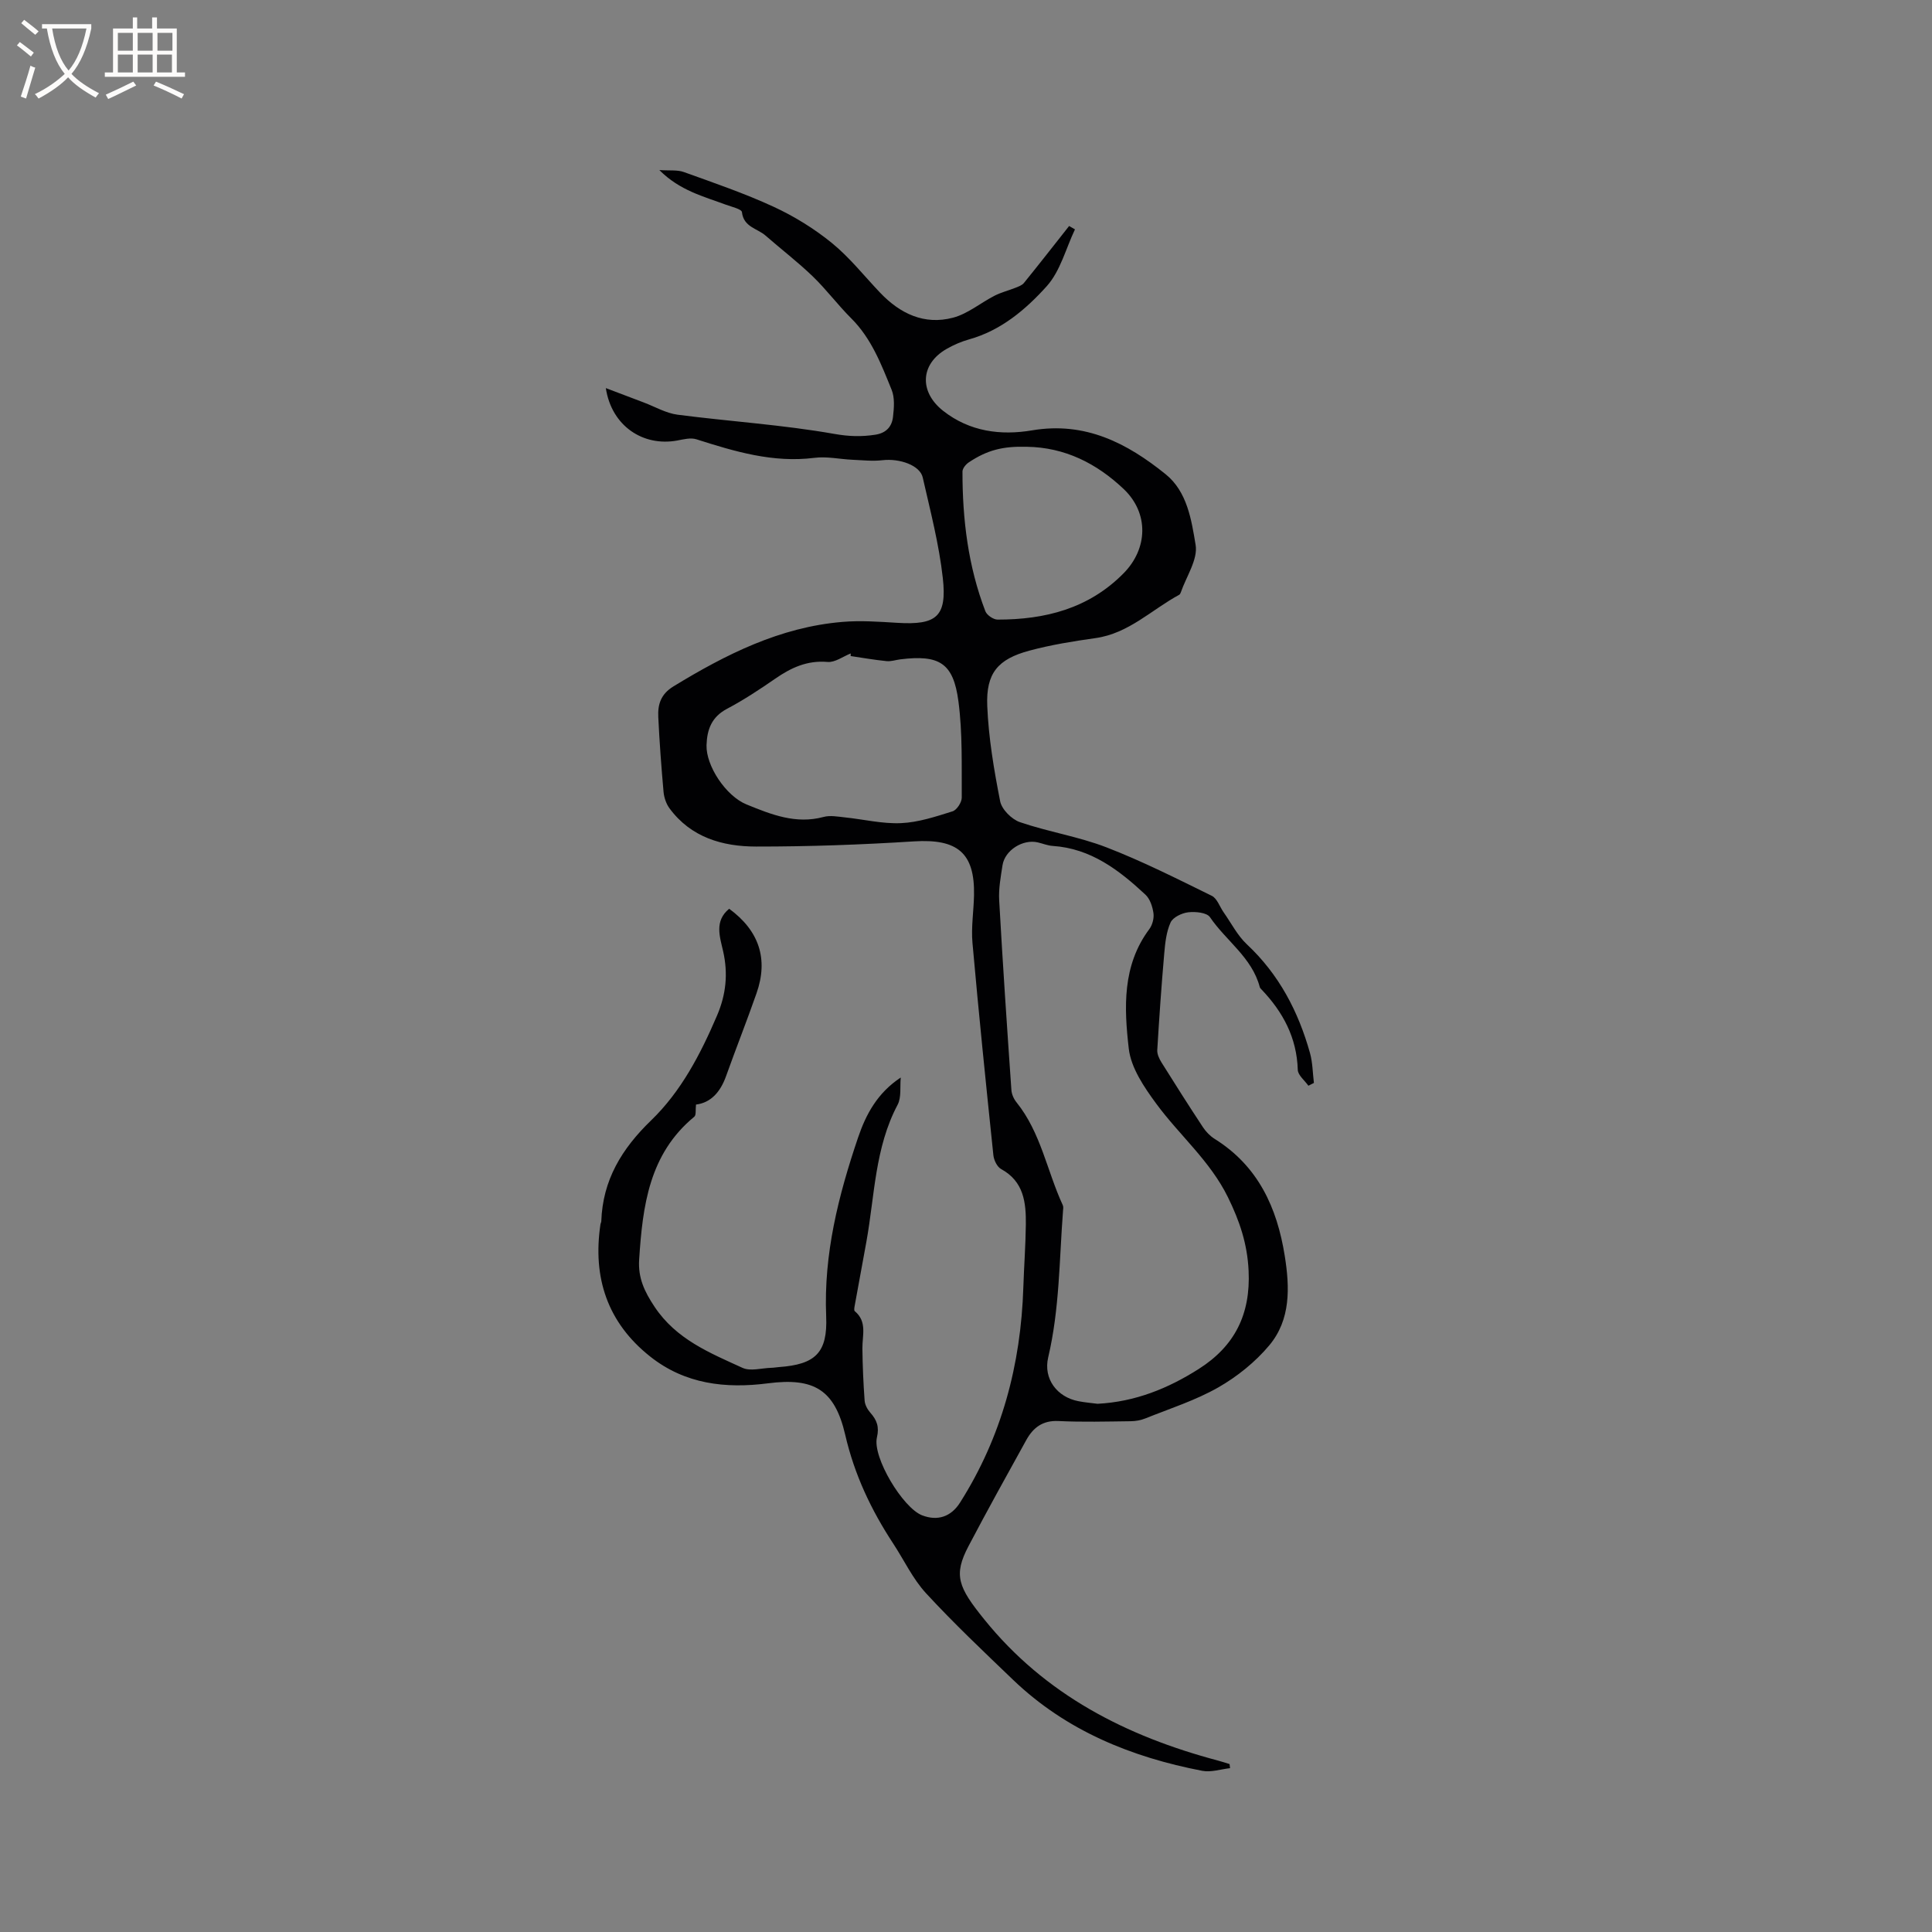 <svg enable-background="new 0 0 400 400" viewBox="0 0 400 400" xmlns="http://www.w3.org/2000/svg"><rect x="0" y="0" width="400" height="400" fill="#808080" stroke="none"/><path d="m125.43 80.35c3.06 1.16 5.46 2.08 7.86 2.98 2.33.88 4.6 2.22 7 2.53 10.8 1.4 21.71 2.08 32.41 3.97 3.04.54 5.65.62 8.54.17 2.29-.36 3.43-1.72 3.65-3.72.21-1.84.38-3.94-.29-5.58-2.14-5.27-4.18-10.63-8.37-14.8-2.78-2.77-5.13-5.95-7.95-8.67-3.1-2.99-6.54-5.62-9.79-8.46-1.7-1.49-4.53-1.74-4.88-4.85-.07-.63-2.12-1.1-3.3-1.53-4.64-1.73-9.54-2.91-13.8-7.18 2.11.15 3.72-.08 5.07.41 6.25 2.25 12.57 4.41 18.59 7.19 4.28 1.98 8.41 4.53 12.06 7.5 3.67 2.99 6.67 6.8 9.96 10.26 4.15 4.37 9.18 6.78 15.14 5.2 3.06-.81 5.71-3.08 8.61-4.56 1.35-.69 2.87-1.06 4.3-1.63.62-.25 1.35-.5 1.75-.99 3.16-3.9 6.25-7.86 9.36-11.8.4.23.81.47 1.21.7-1.89 3.97-3.02 8.62-5.84 11.76-4.34 4.82-9.45 9.16-16.06 11.01-1.61.45-3.21 1.14-4.66 1.97-5.48 3.12-5.74 8.89-.73 12.83 5.5 4.33 11.98 5.13 18.41 4.04 11.01-1.86 19.67 2.64 27.66 9.09 4.47 3.61 5.34 9.47 6.2 14.63.5 3.02-1.93 6.53-3.06 9.81-.07.19-.18.43-.35.52-5.71 3.09-10.44 7.99-17.3 8.96-4.6.65-9.23 1.39-13.71 2.6-6.52 1.75-9 4.65-8.72 11.44.27 6.61 1.39 13.23 2.67 19.74.33 1.69 2.39 3.75 4.1 4.33 5.88 2.01 12.13 2.98 17.9 5.21 7.46 2.88 14.63 6.51 21.82 10.04 1.11.55 1.64 2.27 2.46 3.43 1.57 2.23 2.85 4.78 4.8 6.61 6.65 6.22 10.66 13.9 13.07 22.51.55 1.98.56 4.12.81 6.19-.38.19-.76.38-1.14.58-.77-1.1-2.17-2.18-2.2-3.3-.2-6.63-3.05-11.96-7.5-16.62-.15-.15-.32-.32-.37-.51-1.6-6.11-6.98-9.57-10.31-14.47-.65-.96-3.01-1.18-4.49-1.01-1.33.15-3.17 1.03-3.66 2.1-.89 1.95-1.13 4.27-1.32 6.47-.58 6.64-1.04 13.3-1.44 19.95-.05.85.41 1.82.89 2.59 2.81 4.49 5.65 8.97 8.57 13.39.62.94 1.48 1.83 2.43 2.42 8.99 5.62 12.92 14.22 14.51 24.25 1.04 6.54 1.24 13.17-3.21 18.49-2.89 3.45-6.64 6.47-10.56 8.71-4.72 2.69-10.02 4.38-15.1 6.42-.94.38-2.02.57-3.04.58-4.98.06-9.98.2-14.95-.04-3.26-.16-5.23 1.36-6.65 3.92-4.04 7.3-8.09 14.59-11.97 21.98-3.17 6.03-2.14 8.49 3.26 15.17 12.63 15.65 29.41 24.17 48.36 29.22.82.22 1.62.48 2.43.73.03.28.07.56.1.85-1.92.21-3.94.9-5.75.55-14.68-2.83-28.17-8.3-39.15-18.82-6.12-5.87-12.3-11.71-18.04-17.94-2.75-2.98-4.54-6.85-6.8-10.29-4.56-6.94-8.03-14.27-9.93-22.49-2.16-9.35-6.46-11.92-15.98-10.69-8.83 1.14-17.19.17-24.39-5.53-8.88-7.03-11.96-16.36-10.31-27.4.03-.21.16-.41.17-.61.29-8.54 4.23-15.02 10.34-20.92 6.2-5.99 10.21-13.7 13.62-21.67 1.88-4.38 2.31-8.69 1.27-13.31-.68-3-1.87-6.27 1.25-8.81 6.2 4.54 8.15 10.4 5.66 17.5-2.01 5.75-4.26 11.42-6.31 17.16-1.16 3.24-3.11 5.49-6.22 5.88-.13 1.09.06 2.17-.35 2.51-9.38 7.73-10.7 18.5-11.42 29.57-.25 3.81 1.09 6.63 3.2 9.8 4.5 6.75 11.43 9.53 18.2 12.63 1.64.75 3.94.05 5.94-.01.53-.01 1.05-.11 1.58-.15 7.55-.54 10.12-2.94 9.8-10.51-.54-12.87 2.54-25.02 6.6-37 1.63-4.81 4.01-9.26 8.84-12.44-.19 1.9.17 4.09-.65 5.64-4.72 8.9-4.74 18.8-6.46 28.34-.8 4.45-1.63 8.9-2.44 13.35-.06.35-.15.89.03 1.04 2.61 2.17 1.55 5.03 1.58 7.72.04 3.6.2 7.2.46 10.79.06.87.58 1.83 1.17 2.5 1.35 1.52 1.9 2.92 1.38 5.12-.97 4.1 5.37 14.61 9.35 16.14 3.21 1.24 6 .3 7.86-2.64 8.62-13.6 12.59-28.56 13.1-44.55.14-4.34.47-8.68.52-13.03.05-4.55-.42-8.91-5.12-11.47-.82-.45-1.49-1.83-1.6-2.85-1.53-14.65-3.03-29.3-4.33-43.97-.29-3.25.25-6.56.32-9.85.18-8.82-3.44-11.74-12.46-11.17-10.87.69-21.78 1.08-32.67 1.07-6.93-.01-13.48-1.88-17.92-7.92-.69-.94-1.12-2.23-1.23-3.4-.46-5.15-.84-10.31-1.09-15.48-.13-2.62.51-4.75 3.14-6.36 10.86-6.63 22.07-12.27 34.98-13.35 3.76-.32 7.59-.04 11.37.19 8.08.49 10.31-1.24 9.42-9.27-.78-7.01-2.59-13.92-4.16-20.83-.57-2.52-4.79-3.98-8.33-3.57-2.04.24-4.14 0-6.21-.09-2.63-.12-5.31-.73-7.88-.4-8.56 1.08-16.48-1.3-24.44-3.84-1.19-.38-2.68.01-3.99.26-7.06 1.28-13.57-3.01-14.76-10.86zm101.81 210.29c7.79-.41 14.58-3.17 20.93-7.2 7.45-4.73 10.77-11.3 10.34-20.34-.26-5.6-1.87-10.32-4.29-15.25-3.7-7.52-10.02-12.8-14.82-19.33-2.51-3.41-5.24-7.42-5.7-11.41-.97-8.45-1.38-17.2 4.25-24.74.64-.86 1.01-2.25.86-3.31-.19-1.35-.71-2.95-1.66-3.83-5.46-5.09-11.3-9.57-19.2-10.09-1.04-.07-2.05-.49-3.08-.73-3.09-.73-6.83 1.62-7.31 4.73-.37 2.4-.83 4.86-.69 7.26.73 13.1 1.62 26.2 2.53 39.29.06.87.5 1.85 1.06 2.54 5.05 6.27 6.31 14.23 9.58 21.29.16.35.08.84.04 1.25-.77 10.11-.71 20.28-3.06 30.25-1.05 4.46 1.84 8.26 6.3 9.09 1.33.26 2.7.37 3.92.53zm-51.12-154.81c0-.18 0-.36.01-.54-1.6.63-3.25 1.89-4.78 1.76-4.22-.37-7.57 1.19-10.87 3.48-3.22 2.22-6.51 4.4-9.96 6.22-3.18 1.68-4.14 4.28-4.24 7.53-.13 4.27 4 10.53 8.28 12.27 5.1 2.08 10.2 4.14 15.95 2.59 1.36-.37 2.94-.07 4.41.09 3.89.4 7.8 1.37 11.65 1.19 3.58-.16 7.16-1.35 10.64-2.44.88-.27 1.92-1.87 1.91-2.85-.04-6.65.18-13.37-.69-19.94-1.05-7.96-3.97-9.67-12.03-8.68-.95.12-1.91.46-2.83.37-2.5-.25-4.97-.68-7.45-1.05zm36.43-43.33c-4.93-.13-8.16.68-11.99 3.24-.6.4-1.29 1.25-1.29 1.89-.01 9.9 1.17 19.62 4.74 28.92.31.81 1.66 1.73 2.53 1.73 9.83.01 18.85-2.27 26.05-9.55 5.11-5.15 5.29-12.5.07-17.47-5.6-5.31-12.18-8.65-20.11-8.76z" fill="#010103"/><g fill="#fcfbfa"><path d="m6.4 11.7c-1-.8-1.9-1.6-2.9-2.3l.6-.7c.9.7 1.9 1.4 2.9 2.2zm-2.1 8.3c.7-2.1 1.4-4.2 2-6.4.2.1.6.3 1 .4-.7 2.3-1.3 4.4-1.9 6.4zm3-12.8c-1.1-.9-2.1-1.7-2.9-2.4l.6-.7c1 .8 2 1.5 3 2.4zm1.4-1.3v-.9h10.2v.9c-.9 4.2-2.3 7.3-4.1 9.4 1.3 1.4 3.2 2.7 5.7 4-.2.2-.4.5-.7.9-2.5-1.4-4.4-2.7-5.7-4.2-1.4 1.5-3.5 3-6.1 4.4 0 0 0 0-.1-.1-.3-.4-.5-.7-.7-.8 2.7-1.3 4.7-2.8 6.2-4.2-1.8-2.2-3-5.3-3.7-9.4zm9.2 0h-7.1c.6 3.8 1.7 6.7 3.4 8.7 1.7-2 2.9-4.8 3.7-8.7z"/><path d="m31.6 3.6h.9v2.3h4.1v9.1h1.7v.9h-16.6v-.9h1.7v-9.1h4.1v-2.3h.9v2.3h3.1v-2.3zm-4 13.3.6.8c-1.9.9-3.8 1.9-5.8 2.8-.2-.3-.3-.6-.5-.9 2-.9 3.9-1.8 5.7-2.7zm-3.2-10.1v3.7h3.1v-3.7zm0 4.5v3.7h3.1v-3.7zm4.1-4.5v3.7h3.1v-3.7zm0 4.5v3.7h3.1v-3.7zm9.1 9.1c-2.1-1.1-4.1-2-5.8-2.7l.5-.8c2.2.9 4.1 1.8 5.8 2.6zm-1.9-13.6h-3.1v3.7h3.1zm-3.2 4.5v3.7h3.1v-3.7z"/></g></svg>